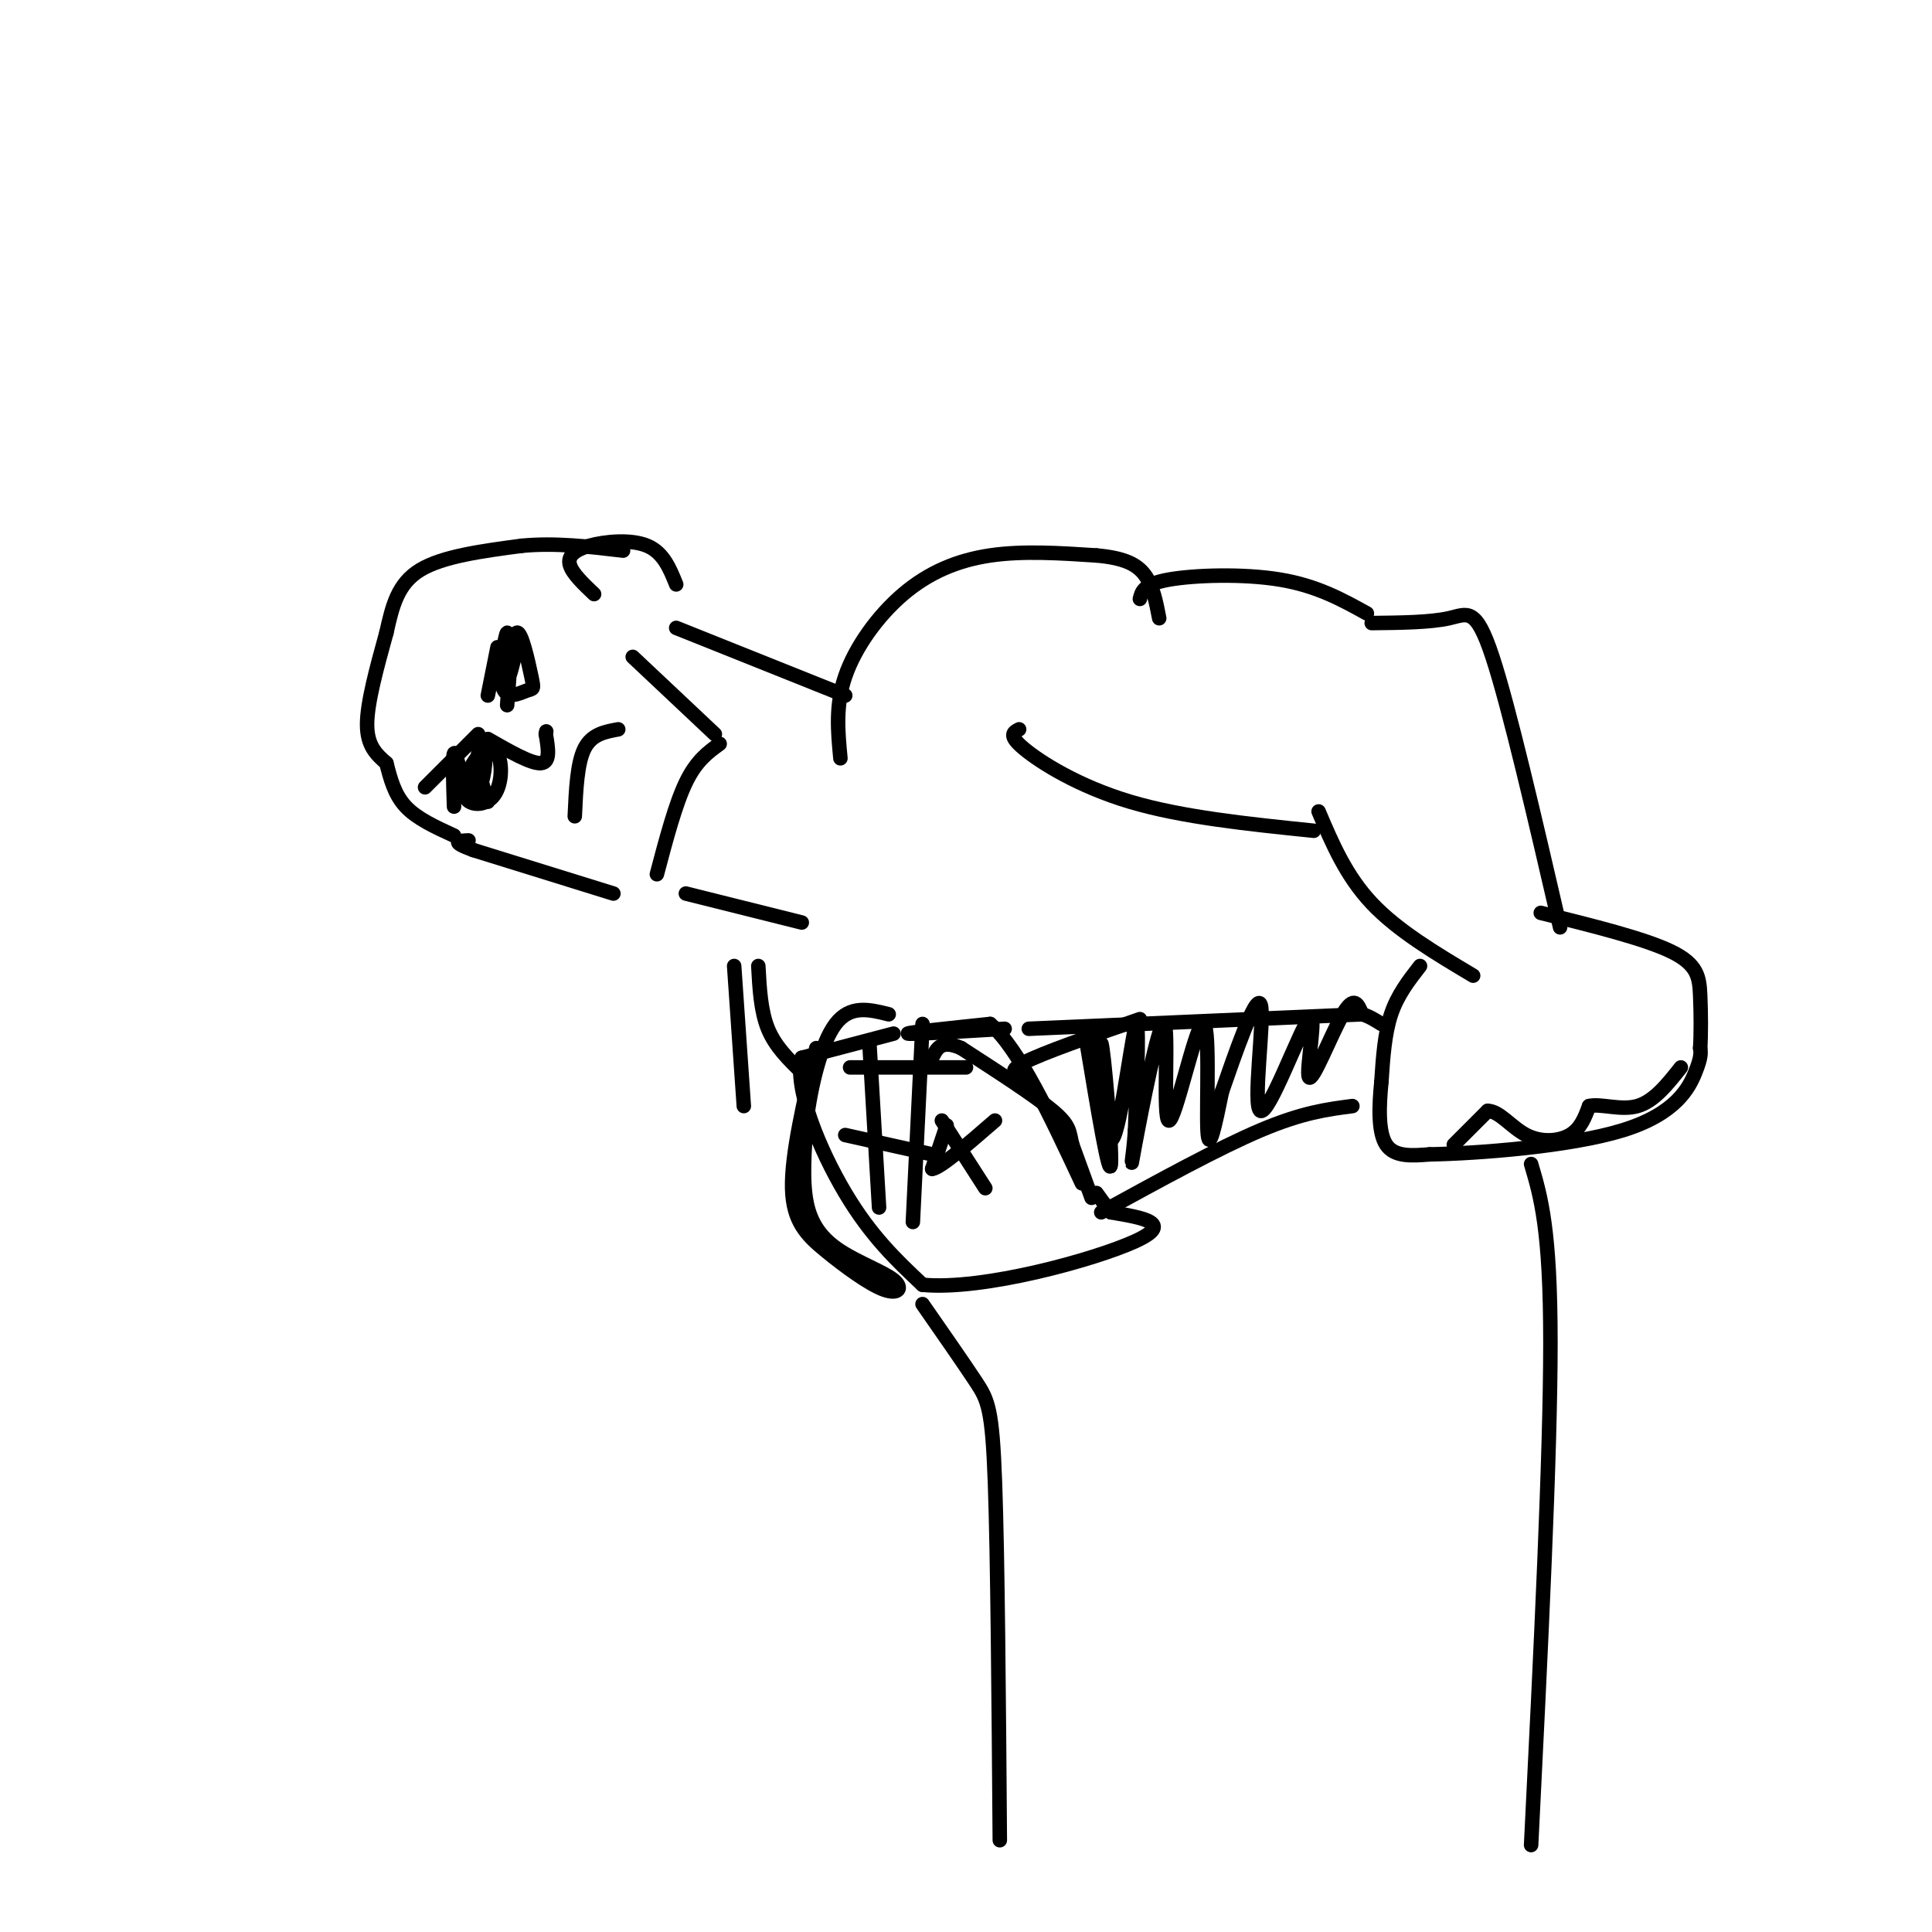 <svg viewBox='0 0 400 400' version='1.1' xmlns='http://www.w3.org/2000/svg' xmlns:xlink='http://www.w3.org/1999/xlink'><g fill='none' stroke='#000000' stroke-width='3' stroke-linecap='round' stroke-linejoin='round'><path d='M105,146c0.518,-7.290 1.037,-14.579 2,-15c0.963,-0.421 2.372,6.027 3,9c0.628,2.973 0.475,2.471 -1,3c-1.475,0.529 -4.272,2.090 -5,-1c-0.728,-3.090 0.612,-10.832 1,-11c0.388,-0.168 -0.175,7.238 0,9c0.175,1.762 1.087,-2.119 2,-6'/><path d='M94,167c-0.167,-5.167 -0.333,-10.333 0,-11c0.333,-0.667 1.167,3.167 2,7'/><path d='M96,163c0.929,0.214 2.250,-2.750 3,-3c0.750,-0.250 0.929,2.214 0,3c-0.929,0.786 -2.964,-0.107 -5,-1'/><path d='M101,166c-1.271,-3.968 -2.542,-7.935 -2,-10c0.542,-2.065 2.896,-2.227 4,0c1.104,2.227 0.956,6.843 -1,9c-1.956,2.157 -5.720,1.857 -6,-1c-0.280,-2.857 2.925,-8.269 4,-8c1.075,0.269 0.022,6.220 -1,8c-1.022,1.780 -2.011,-0.610 -3,-3'/><path d='M88,163c0.000,0.000 11.000,-11.000 11,-11'/><path d='M101,144c0.000,0.000 2.000,-10.000 2,-10'/><path d='M101,153c4.500,2.583 9.000,5.167 11,5c2.000,-0.167 1.500,-3.083 1,-6'/><path d='M113,152c0.167,-1.000 0.083,-0.500 0,0'/><path d='M119,169c0.250,-5.500 0.500,-11.000 2,-14c1.500,-3.000 4.250,-3.500 7,-4'/><path d='M136,181c1.917,-7.250 3.833,-14.500 6,-19c2.167,-4.500 4.583,-6.250 7,-8'/><path d='M148,152c0.000,0.000 -17.000,-16.000 -17,-16'/><path d='M127,185c0.000,0.000 -29.000,-9.000 -29,-9'/><path d='M98,176c-5.000,-1.833 -3.000,-1.917 -1,-2'/><path d='M94,173c-3.833,-1.750 -7.667,-3.500 -10,-6c-2.333,-2.500 -3.167,-5.750 -4,-9'/><path d='M80,158c-2.000,-1.750 -4.000,-3.500 -4,-8c0.000,-4.500 2.000,-11.750 4,-19'/><path d='M80,131c1.244,-5.622 2.356,-10.178 7,-13c4.644,-2.822 12.822,-3.911 21,-5'/><path d='M108,113c7.000,-0.667 14.000,0.167 21,1'/><path d='M123,123c-2.244,-2.131 -4.488,-4.262 -5,-6c-0.512,-1.738 0.708,-3.083 4,-4c3.292,-0.917 8.655,-1.405 12,0c3.345,1.405 4.673,4.702 6,8'/><path d='M140,130c0.000,0.000 35.000,14.000 35,14'/><path d='M142,185c0.000,0.000 24.000,6.000 24,6'/><path d='M174,157c-0.530,-5.500 -1.060,-11.000 1,-17c2.060,-6.000 6.708,-12.500 12,-17c5.292,-4.500 11.226,-7.000 18,-8c6.774,-1.000 14.387,-0.500 22,0'/><path d='M227,115c5.511,0.489 8.289,1.711 10,4c1.711,2.289 2.356,5.644 3,9'/><path d='M211,151c-1.178,0.600 -2.356,1.200 1,4c3.356,2.800 11.244,7.800 22,11c10.756,3.200 24.378,4.600 38,6'/><path d='M236,124c0.378,-1.533 0.756,-3.067 6,-4c5.244,-0.933 15.356,-1.267 23,0c7.644,1.267 12.822,4.133 18,7'/><path d='M284,129c6.067,-0.067 12.133,-0.133 16,-1c3.867,-0.867 5.533,-2.533 9,8c3.467,10.533 8.733,33.267 14,56'/><path d='M273,168c2.833,6.667 5.667,13.333 11,19c5.333,5.667 13.167,10.333 21,15'/><path d='M294,200c-2.333,3.000 -4.667,6.000 -6,10c-1.333,4.000 -1.667,9.000 -2,14'/><path d='M286,224c-0.489,4.978 -0.711,10.422 1,13c1.711,2.578 5.356,2.289 9,2'/><path d='M296,239c9.560,-0.167 28.958,-1.583 40,-5c11.042,-3.417 13.726,-8.833 15,-12c1.274,-3.167 1.137,-4.083 1,-5'/><path d='M352,217c0.190,-2.821 0.167,-7.375 0,-11c-0.167,-3.625 -0.476,-6.321 -6,-9c-5.524,-2.679 -16.262,-5.339 -27,-8'/><path d='M301,237c0.000,0.000 7.000,-7.000 7,-7'/><path d='M308,230c2.405,-0.024 4.917,3.417 8,5c3.083,1.583 6.738,1.310 9,0c2.262,-1.310 3.131,-3.655 4,-6'/><path d='M329,229c2.444,-0.578 6.556,0.978 10,0c3.444,-0.978 6.222,-4.489 9,-8'/><path d='M282,210c0.000,0.000 -69.000,3.000 -69,3'/><path d='M280,229c-5.167,0.667 -10.333,1.333 -19,5c-8.667,3.667 -20.833,10.333 -33,17'/><path d='M226,248c0.000,0.000 -4.000,-11.000 -4,-11'/><path d='M222,237c-0.667,-2.689 -0.333,-3.911 -4,-7c-3.667,-3.089 -11.333,-8.044 -19,-13'/><path d='M199,217c-4.167,-1.833 -5.083,0.083 -6,2'/><path d='M208,213c-9.750,0.583 -19.500,1.167 -20,1c-0.500,-0.167 8.250,-1.083 17,-2'/><path d='M205,212c6.000,5.167 12.500,19.083 19,33'/><path d='M185,214c0.000,0.000 -19.000,5.000 -19,5'/><path d='M166,219c-1.667,6.156 3.667,19.044 9,28c5.333,8.956 10.667,13.978 16,19'/><path d='M191,266c12.489,1.222 35.711,-5.222 44,-9c8.289,-3.778 1.644,-4.889 -5,-6'/><path d='M230,251c-1.333,-1.667 -2.167,-2.833 -3,-4'/><path d='M204,246c0.000,0.000 -9.000,-14.000 -9,-14'/><path d='M196,233c0.000,0.000 -3.000,9.000 -3,9'/><path d='M193,242c1.667,-0.167 7.333,-5.083 13,-10'/><path d='M213,223c-2.417,-0.500 -4.833,-1.000 -1,-3c3.833,-2.000 13.917,-5.500 24,-9'/><path d='M225,216c2.360,14.220 4.721,28.440 5,25c0.279,-3.440 -1.523,-24.541 -2,-25c-0.477,-0.459 0.372,19.722 2,20c1.628,0.278 4.037,-19.349 5,-23c0.963,-3.651 0.482,8.675 0,21'/><path d='M235,234c-0.378,5.885 -1.323,10.096 0,3c1.323,-7.096 4.912,-25.501 6,-25c1.088,0.501 -0.327,19.907 1,20c1.327,0.093 5.396,-19.129 7,-20c1.604,-0.871 0.744,16.608 1,22c0.256,5.392 1.628,-1.304 3,-8'/><path d='M253,226c2.446,-7.026 7.060,-20.590 8,-18c0.940,2.590 -1.795,21.335 0,22c1.795,0.665 8.120,-16.750 10,-19c1.880,-2.250 -0.686,10.663 0,12c0.686,1.337 4.625,-8.904 7,-13c2.375,-4.096 3.188,-2.048 4,0'/><path d='M282,210c1.333,0.333 2.667,1.167 4,2'/><path d='M180,216c0.000,0.000 2.000,34.000 2,34'/><path d='M191,212c0.000,0.000 -2.000,41.000 -2,41'/><path d='M176,221c0.000,0.000 24.000,0.000 24,0'/><path d='M175,235c0.000,0.000 18.000,4.000 18,4'/><path d='M157,200c0.250,4.667 0.500,9.333 2,13c1.500,3.667 4.250,6.333 7,9'/><path d='M152,200c0.000,0.000 2.000,29.000 2,29'/><path d='M191,270c4.222,6.067 8.444,12.133 11,16c2.556,3.867 3.444,5.533 4,21c0.556,15.467 0.778,44.733 1,74'/><path d='M317,241c2.000,6.750 4.000,13.500 4,37c0.000,23.500 -2.000,63.750 -4,104'/><path d='M169,217c-2.578,11.034 -5.156,22.069 -5,29c0.156,6.931 3.046,9.760 7,13c3.954,3.240 8.971,6.893 12,8c3.029,1.107 4.070,-0.332 2,-2c-2.070,-1.668 -7.250,-3.564 -11,-6c-3.750,-2.436 -6.072,-5.410 -7,-10c-0.928,-4.590 -0.464,-10.795 0,-17'/><path d='M167,232c0.844,-7.000 2.956,-16.000 6,-20c3.044,-4.000 7.022,-3.000 11,-2'/></g>
</svg>